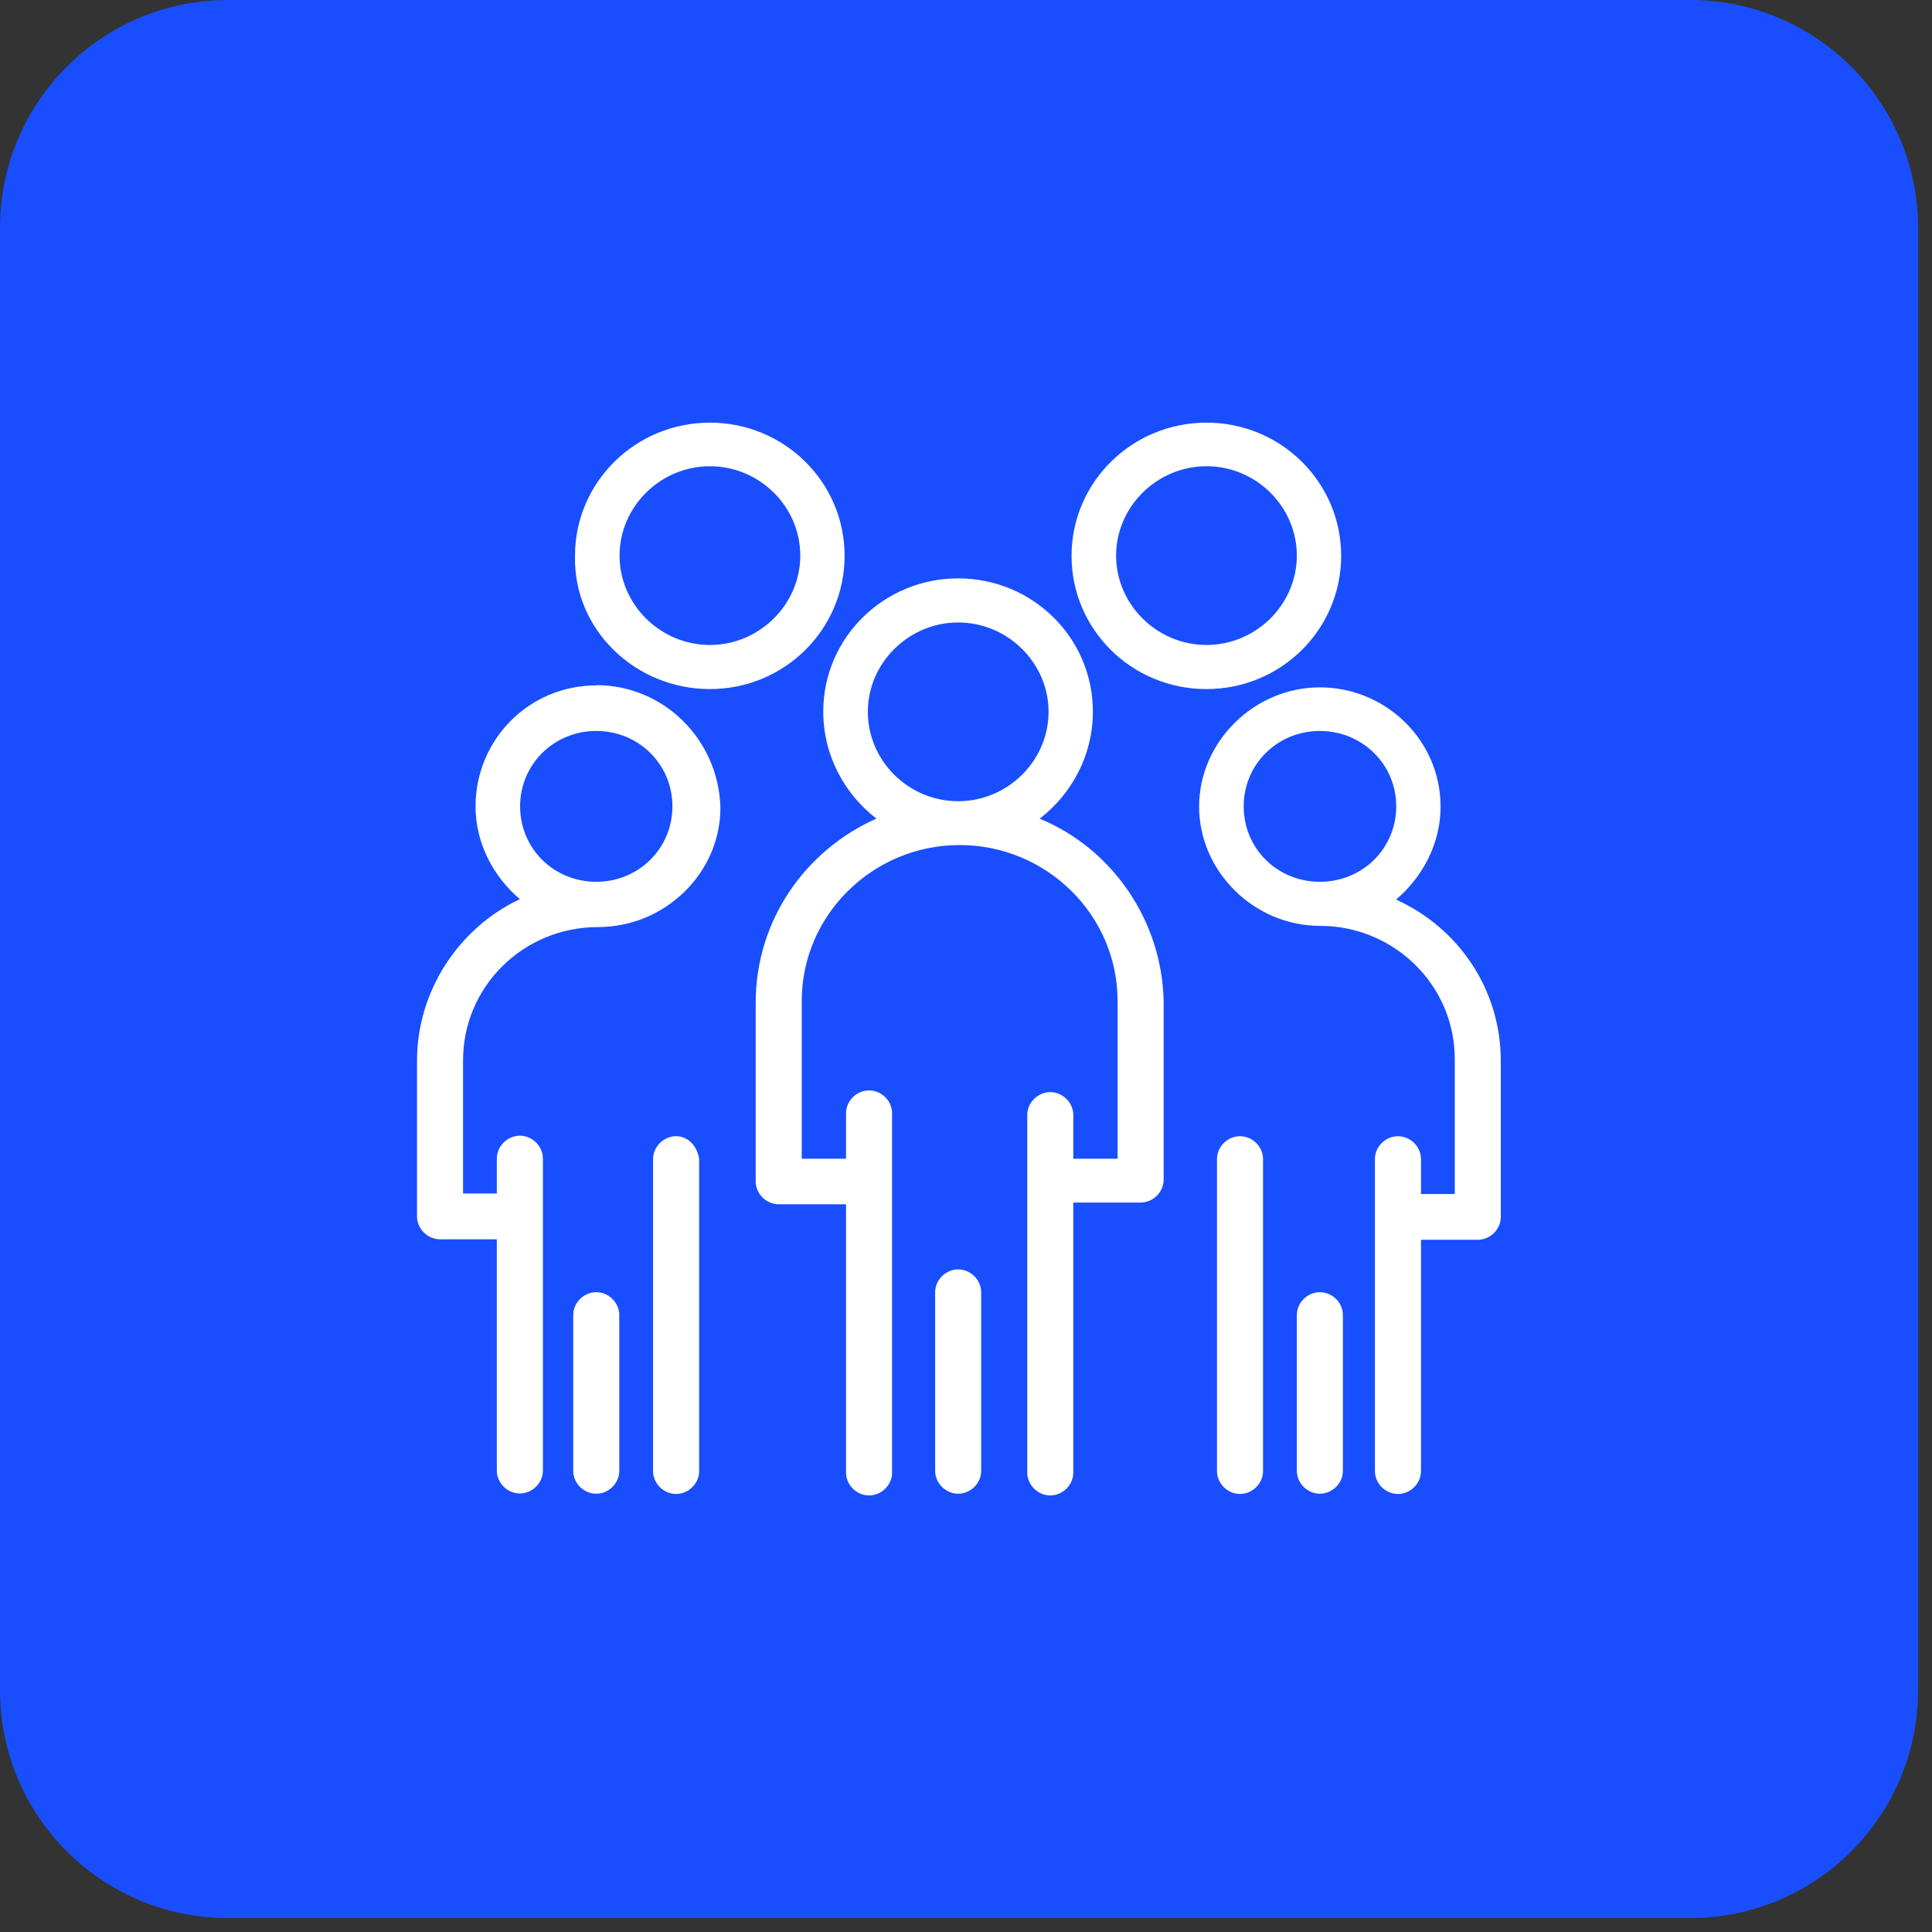 <svg width="68" height="68" viewBox="0 0 68 68" fill="none" xmlns="http://www.w3.org/2000/svg">
<rect x="0" y="0" width="68" height="68" fill="#333333" stroke="none"/>
<g clip-path="url(#clip0_49_2617)">
<path d="M59.486 0H8.024C3.592 0 0 3.592 0 8.024V59.486C0 63.917 3.592 67.51 8.024 67.51H59.486C63.917 67.51 67.51 63.917 67.51 59.486V8.024C67.51 3.592 63.917 0 59.486 0Z" fill="#194EFF"/>
<path d="M36.595 28.812C37.716 27.95 38.466 26.588 38.466 25.046C38.466 22.451 36.345 20.357 33.725 20.357C31.105 20.357 28.976 22.451 28.976 25.046C28.976 26.588 29.726 27.95 30.847 28.812C28.347 29.924 26.598 32.389 26.598 35.293V41.585C26.598 42.016 26.968 42.386 27.408 42.386H29.778V51.833C29.778 52.264 30.148 52.634 30.588 52.634C31.028 52.634 31.398 52.264 31.398 51.833V39.18C31.398 38.749 31.028 38.379 30.588 38.379C30.148 38.379 29.778 38.749 29.778 39.18V40.783H28.218V35.233C28.218 32.208 30.717 29.743 33.777 29.743C36.837 29.743 39.336 32.208 39.336 35.233V40.783H37.776V39.241C37.776 38.81 37.406 38.439 36.966 38.439C36.526 38.439 36.156 38.81 36.156 39.241V51.833C36.156 52.264 36.526 52.634 36.966 52.634C37.406 52.634 37.776 52.264 37.776 51.833V42.326H40.146C40.586 42.326 40.956 41.956 40.956 41.525V35.233C40.896 32.398 39.146 29.864 36.587 28.812H36.595ZM33.725 28.2C31.976 28.2 30.545 26.778 30.545 25.054C30.545 23.331 31.984 21.909 33.725 21.909C35.466 21.909 36.906 23.331 36.906 25.054C36.906 26.778 35.466 28.2 33.725 28.2Z" fill="white"/>
<path d="M33.724 44.679C33.285 44.679 32.914 45.05 32.914 45.481V51.772C32.914 52.203 33.285 52.574 33.724 52.574C34.164 52.574 34.534 52.203 34.534 51.772V45.481C34.534 45.05 34.164 44.679 33.724 44.679Z" fill="white"/>
<path d="M24.986 24.253C27.607 24.253 29.727 22.159 29.727 19.564C29.727 16.97 27.607 14.876 24.986 14.876C22.366 14.876 20.238 16.97 20.238 19.564C20.177 22.159 22.358 24.253 24.986 24.253ZM24.986 16.41C26.736 16.41 28.167 17.832 28.167 19.556C28.167 21.279 26.727 22.701 24.986 22.701C23.245 22.701 21.806 21.279 21.806 19.556C21.806 17.832 23.245 16.41 24.986 16.41Z" fill="white"/>
<path d="M42.464 24.253C45.084 24.253 47.204 22.159 47.204 19.564C47.204 16.97 45.084 14.876 42.464 14.876C39.844 14.876 37.715 16.97 37.715 19.564C37.715 22.159 39.835 24.253 42.464 24.253ZM42.464 16.41C44.213 16.41 45.644 17.832 45.644 19.556C45.644 21.279 44.205 22.701 42.464 22.701C40.723 22.701 39.283 21.279 39.283 19.556C39.283 17.832 40.723 16.41 42.464 16.41Z" fill="white"/>
<path d="M23.797 39.99C23.357 39.99 22.986 40.361 22.986 40.792V51.781C22.986 52.212 23.357 52.582 23.797 52.582C24.236 52.582 24.607 52.212 24.607 51.781V40.792C24.546 40.361 24.236 39.99 23.797 39.99Z" fill="white"/>
<path d="M20.986 45.481C20.546 45.481 20.176 45.851 20.176 46.282V51.772C20.176 52.203 20.546 52.574 20.986 52.574C21.425 52.574 21.796 52.203 21.796 51.772V46.282C21.796 45.851 21.425 45.481 20.986 45.481Z" fill="white"/>
<path d="M20.987 24.124C18.616 24.124 16.738 26.037 16.738 28.381C16.738 29.674 17.358 30.846 18.298 31.648C16.177 32.639 14.678 34.854 14.678 37.327V42.818C14.678 43.248 15.048 43.619 15.488 43.619H17.487V51.764C17.487 52.195 17.858 52.565 18.298 52.565C18.737 52.565 19.108 52.195 19.108 51.764V40.775C19.108 40.344 18.737 39.973 18.298 39.973C17.858 39.973 17.487 40.344 17.487 40.775V42.007H16.298V37.319C16.298 34.725 18.418 32.63 21.047 32.63C23.417 32.63 25.356 30.717 25.356 28.433C25.296 26.028 23.357 24.115 20.987 24.115V24.124ZM20.987 31.036C19.487 31.036 18.306 29.864 18.306 28.381C18.306 26.899 19.496 25.727 20.987 25.727C22.478 25.727 23.667 26.899 23.667 28.381C23.667 29.864 22.478 31.036 20.987 31.036Z" fill="white"/>
<path d="M49.143 31.656C50.083 30.855 50.703 29.683 50.703 28.39C50.703 26.046 48.764 24.193 46.454 24.193C44.144 24.193 42.205 26.106 42.205 28.39C42.205 30.674 44.144 32.587 46.454 32.587C49.074 32.587 51.203 34.681 51.203 37.276V42.025H50.014V40.792C50.014 40.361 49.643 39.991 49.203 39.991C48.764 39.991 48.393 40.361 48.393 40.792V51.781C48.393 52.212 48.764 52.583 49.203 52.583C49.643 52.583 50.014 52.212 50.014 51.781V43.636H52.013C52.453 43.636 52.823 43.266 52.823 42.835V37.345C52.823 34.811 51.324 32.656 49.143 31.665V31.656ZM46.454 31.036C44.954 31.036 43.774 29.864 43.774 28.381C43.774 26.899 44.963 25.727 46.454 25.727C47.945 25.727 49.143 26.899 49.143 28.381C49.143 29.864 47.954 31.036 46.454 31.036Z" fill="white"/>
<path d="M43.644 39.99C43.205 39.99 42.834 40.361 42.834 40.792V51.781C42.834 52.212 43.205 52.582 43.644 52.582C44.084 52.582 44.454 52.212 44.454 51.781V40.792C44.454 40.361 44.084 39.99 43.644 39.99Z" fill="white"/>
<path d="M46.455 45.481C46.015 45.481 45.645 45.851 45.645 46.282V51.772C45.645 52.203 46.015 52.574 46.455 52.574C46.894 52.574 47.265 52.203 47.265 51.772V46.282C47.265 45.851 46.894 45.481 46.455 45.481Z" fill="white"/>
</g>
<defs>
<clipPath id="clip0_49_2617">
<rect width="67.51" height="67.51" fill="white"/>
</clipPath>
</defs>
</svg>
